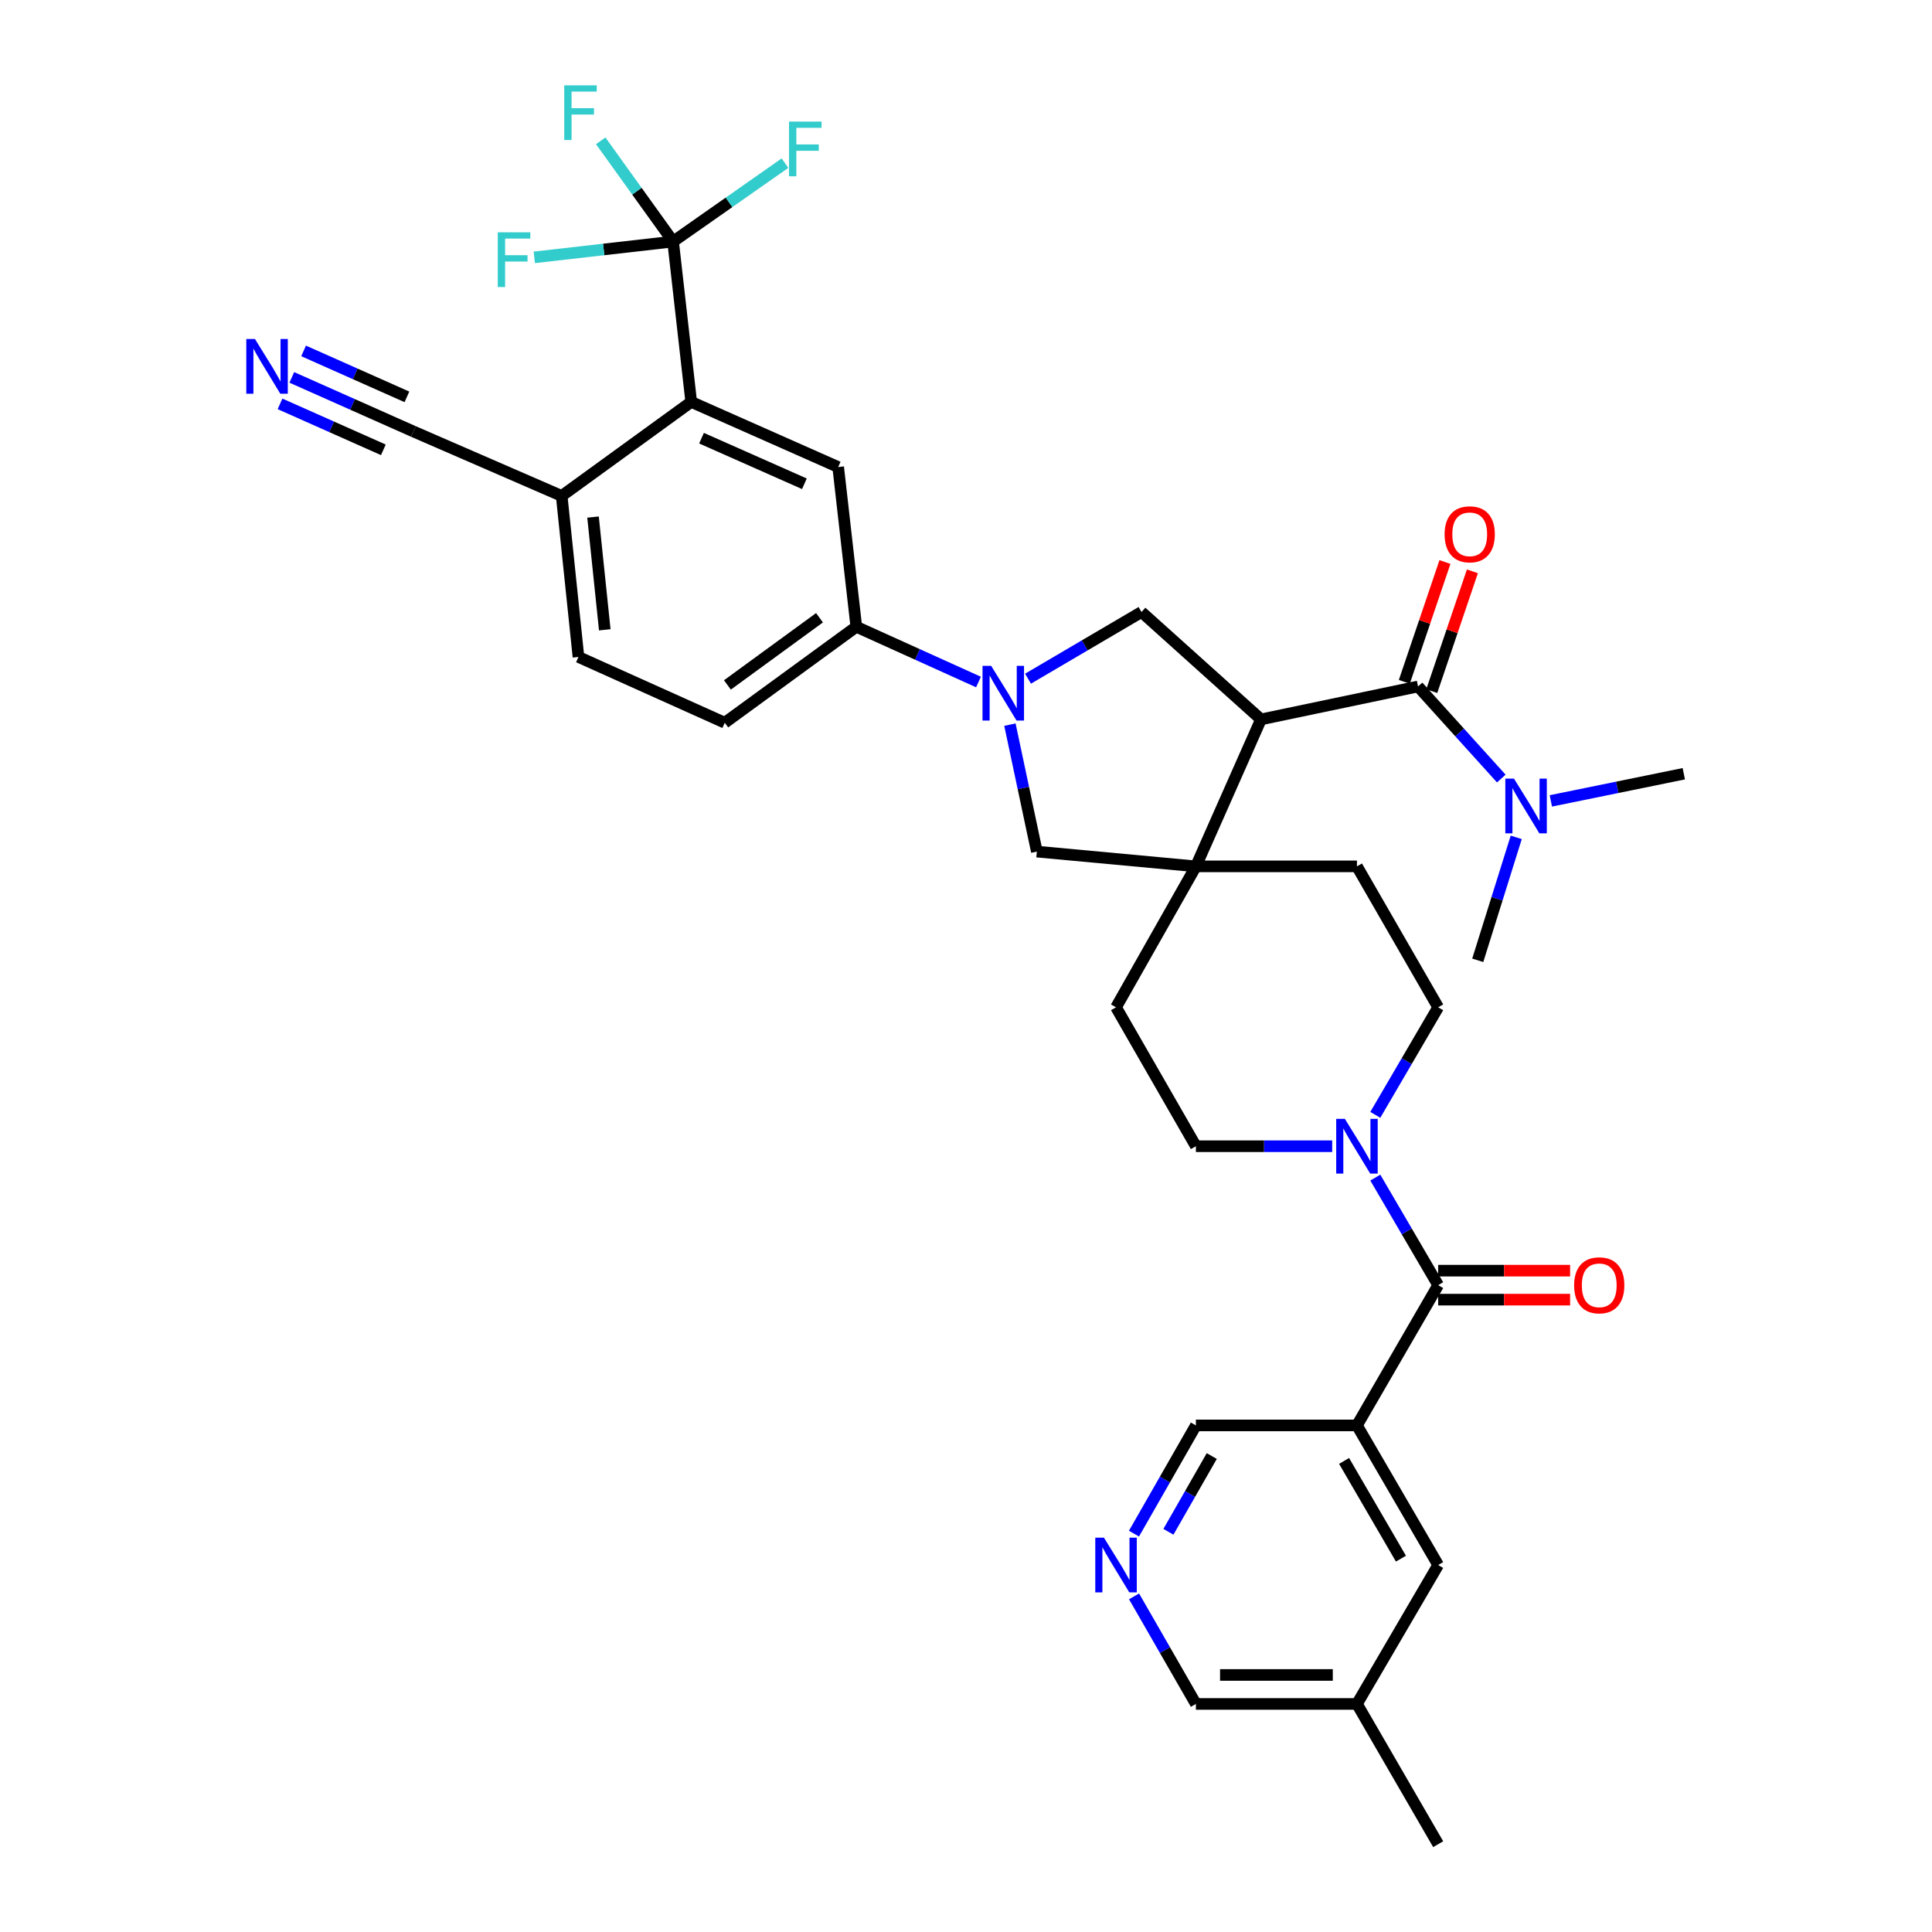 <?xml version='1.0' encoding='iso-8859-1'?>
<svg version='1.1' baseProfile='full'
              xmlns='http://www.w3.org/2000/svg'
                      xmlns:rdkit='http://www.rdkit.org/xml'
                      xmlns:xlink='http://www.w3.org/1999/xlink'
                  xml:space='preserve'
width='1000px' height='1000px' viewBox='0 0 1000 1000'>
<!-- END OF HEADER -->
<rect style='opacity:1.0;fill:#FFFFFF;stroke:none' width='1000' height='1000' x='0' y='0'> </rect>
<path class='bond-1' d='M 652.687,372.355 L 618.992,448.429' style='fill:none;fill-rule:evenodd;stroke:#000000;stroke-width:6px;stroke-linecap:butt;stroke-linejoin:miter;stroke-opacity:1' />
<path class='bond-2' d='M 652.687,372.355 L 733.978,355.32' style='fill:none;fill-rule:evenodd;stroke:#000000;stroke-width:6px;stroke-linecap:butt;stroke-linejoin:miter;stroke-opacity:1' />
<path class='bond-6' d='M 652.687,372.355 L 590.848,316.775' style='fill:none;fill-rule:evenodd;stroke:#000000;stroke-width:6px;stroke-linecap:butt;stroke-linejoin:miter;stroke-opacity:1' />
<path class='bond-0' d='M 532.105,351.284 L 561.476,334.03' style='fill:none;fill-rule:evenodd;stroke:#0000FF;stroke-width:6px;stroke-linecap:butt;stroke-linejoin:miter;stroke-opacity:1' />
<path class='bond-0' d='M 561.476,334.03 L 590.848,316.775' style='fill:none;fill-rule:evenodd;stroke:#000000;stroke-width:6px;stroke-linecap:butt;stroke-linejoin:miter;stroke-opacity:1' />
<path class='bond-9' d='M 506.464,353.012 L 474.844,338.715' style='fill:none;fill-rule:evenodd;stroke:#0000FF;stroke-width:6px;stroke-linecap:butt;stroke-linejoin:miter;stroke-opacity:1' />
<path class='bond-9' d='M 474.844,338.715 L 443.225,324.417' style='fill:none;fill-rule:evenodd;stroke:#000000;stroke-width:6px;stroke-linecap:butt;stroke-linejoin:miter;stroke-opacity:1' />
<path class='bond-35' d='M 522.736,375.067 L 529.702,407.927' style='fill:none;fill-rule:evenodd;stroke:#0000FF;stroke-width:6px;stroke-linecap:butt;stroke-linejoin:miter;stroke-opacity:1' />
<path class='bond-35' d='M 529.702,407.927 L 536.667,440.787' style='fill:none;fill-rule:evenodd;stroke:#000000;stroke-width:6px;stroke-linecap:butt;stroke-linejoin:miter;stroke-opacity:1' />
<path class='bond-10' d='M 618.992,448.429 L 536.667,440.787' style='fill:none;fill-rule:evenodd;stroke:#000000;stroke-width:6px;stroke-linecap:butt;stroke-linejoin:miter;stroke-opacity:1' />
<path class='bond-19' d='M 618.992,448.429 L 702.358,448.429' style='fill:none;fill-rule:evenodd;stroke:#000000;stroke-width:6px;stroke-linecap:butt;stroke-linejoin:miter;stroke-opacity:1' />
<path class='bond-20' d='M 618.992,448.429 L 577.655,521.378' style='fill:none;fill-rule:evenodd;stroke:#000000;stroke-width:6px;stroke-linecap:butt;stroke-linejoin:miter;stroke-opacity:1' />
<path class='bond-15' d='M 733.978,355.32 L 755.523,379.148' style='fill:none;fill-rule:evenodd;stroke:#000000;stroke-width:6px;stroke-linecap:butt;stroke-linejoin:miter;stroke-opacity:1' />
<path class='bond-15' d='M 755.523,379.148 L 777.068,402.976' style='fill:none;fill-rule:evenodd;stroke:#0000FF;stroke-width:6px;stroke-linecap:butt;stroke-linejoin:miter;stroke-opacity:1' />
<path class='bond-18' d='M 741.081,357.73 L 751.597,326.726' style='fill:none;fill-rule:evenodd;stroke:#000000;stroke-width:6px;stroke-linecap:butt;stroke-linejoin:miter;stroke-opacity:1' />
<path class='bond-18' d='M 751.597,326.726 L 762.113,295.722' style='fill:none;fill-rule:evenodd;stroke:#FF0000;stroke-width:6px;stroke-linecap:butt;stroke-linejoin:miter;stroke-opacity:1' />
<path class='bond-18' d='M 726.875,352.911 L 737.391,321.907' style='fill:none;fill-rule:evenodd;stroke:#000000;stroke-width:6px;stroke-linecap:butt;stroke-linejoin:miter;stroke-opacity:1' />
<path class='bond-18' d='M 737.391,321.907 L 747.907,290.903' style='fill:none;fill-rule:evenodd;stroke:#FF0000;stroke-width:6px;stroke-linecap:butt;stroke-linejoin:miter;stroke-opacity:1' />
<path class='bond-3' d='M 744.396,665.192 L 728.125,637.36' style='fill:none;fill-rule:evenodd;stroke:#000000;stroke-width:6px;stroke-linecap:butt;stroke-linejoin:miter;stroke-opacity:1' />
<path class='bond-3' d='M 728.125,637.36 L 711.854,609.528' style='fill:none;fill-rule:evenodd;stroke:#0000FF;stroke-width:6px;stroke-linecap:butt;stroke-linejoin:miter;stroke-opacity:1' />
<path class='bond-4' d='M 744.396,665.192 L 702.358,737.791' style='fill:none;fill-rule:evenodd;stroke:#000000;stroke-width:6px;stroke-linecap:butt;stroke-linejoin:miter;stroke-opacity:1' />
<path class='bond-23' d='M 744.396,672.693 L 778.537,672.693' style='fill:none;fill-rule:evenodd;stroke:#000000;stroke-width:6px;stroke-linecap:butt;stroke-linejoin:miter;stroke-opacity:1' />
<path class='bond-23' d='M 778.537,672.693 L 812.678,672.693' style='fill:none;fill-rule:evenodd;stroke:#FF0000;stroke-width:6px;stroke-linecap:butt;stroke-linejoin:miter;stroke-opacity:1' />
<path class='bond-23' d='M 744.396,657.692 L 778.537,657.692' style='fill:none;fill-rule:evenodd;stroke:#000000;stroke-width:6px;stroke-linecap:butt;stroke-linejoin:miter;stroke-opacity:1' />
<path class='bond-23' d='M 778.537,657.692 L 812.678,657.692' style='fill:none;fill-rule:evenodd;stroke:#FF0000;stroke-width:6px;stroke-linecap:butt;stroke-linejoin:miter;stroke-opacity:1' />
<path class='bond-17' d='M 702.358,737.791 L 744.396,810.048' style='fill:none;fill-rule:evenodd;stroke:#000000;stroke-width:6px;stroke-linecap:butt;stroke-linejoin:miter;stroke-opacity:1' />
<path class='bond-17' d='M 695.697,756.173 L 725.124,806.753' style='fill:none;fill-rule:evenodd;stroke:#000000;stroke-width:6px;stroke-linecap:butt;stroke-linejoin:miter;stroke-opacity:1' />
<path class='bond-29' d='M 702.358,737.791 L 618.992,737.791' style='fill:none;fill-rule:evenodd;stroke:#000000;stroke-width:6px;stroke-linecap:butt;stroke-linejoin:miter;stroke-opacity:1' />
<path class='bond-5' d='M 348.391,125.023 L 357.775,208.031' style='fill:none;fill-rule:evenodd;stroke:#000000;stroke-width:6px;stroke-linecap:butt;stroke-linejoin:miter;stroke-opacity:1' />
<path class='bond-26' d='M 348.391,125.023 L 329.662,98.961' style='fill:none;fill-rule:evenodd;stroke:#000000;stroke-width:6px;stroke-linecap:butt;stroke-linejoin:miter;stroke-opacity:1' />
<path class='bond-26' d='M 329.662,98.961 L 310.934,72.899' style='fill:none;fill-rule:evenodd;stroke:#33CCCC;stroke-width:6px;stroke-linecap:butt;stroke-linejoin:miter;stroke-opacity:1' />
<path class='bond-27' d='M 348.391,125.023 L 312.474,129.117' style='fill:none;fill-rule:evenodd;stroke:#000000;stroke-width:6px;stroke-linecap:butt;stroke-linejoin:miter;stroke-opacity:1' />
<path class='bond-27' d='M 312.474,129.117 L 276.557,133.211' style='fill:none;fill-rule:evenodd;stroke:#33CCCC;stroke-width:6px;stroke-linecap:butt;stroke-linejoin:miter;stroke-opacity:1' />
<path class='bond-28' d='M 348.391,125.023 L 377.348,104.735' style='fill:none;fill-rule:evenodd;stroke:#000000;stroke-width:6px;stroke-linecap:butt;stroke-linejoin:miter;stroke-opacity:1' />
<path class='bond-28' d='M 377.348,104.735 L 406.305,84.447' style='fill:none;fill-rule:evenodd;stroke:#33CCCC;stroke-width:6px;stroke-linecap:butt;stroke-linejoin:miter;stroke-opacity:1' />
<path class='bond-7' d='M 689.534,593.285 L 654.263,593.285' style='fill:none;fill-rule:evenodd;stroke:#0000FF;stroke-width:6px;stroke-linecap:butt;stroke-linejoin:miter;stroke-opacity:1' />
<path class='bond-7' d='M 654.263,593.285 L 618.992,593.285' style='fill:none;fill-rule:evenodd;stroke:#000000;stroke-width:6px;stroke-linecap:butt;stroke-linejoin:miter;stroke-opacity:1' />
<path class='bond-36' d='M 711.854,577.043 L 728.125,549.211' style='fill:none;fill-rule:evenodd;stroke:#0000FF;stroke-width:6px;stroke-linecap:butt;stroke-linejoin:miter;stroke-opacity:1' />
<path class='bond-36' d='M 728.125,549.211 L 744.396,521.378' style='fill:none;fill-rule:evenodd;stroke:#000000;stroke-width:6px;stroke-linecap:butt;stroke-linejoin:miter;stroke-opacity:1' />
<path class='bond-8' d='M 357.775,208.031 L 433.841,241.743' style='fill:none;fill-rule:evenodd;stroke:#000000;stroke-width:6px;stroke-linecap:butt;stroke-linejoin:miter;stroke-opacity:1' />
<path class='bond-8' d='M 363.106,226.803 L 416.352,250.401' style='fill:none;fill-rule:evenodd;stroke:#000000;stroke-width:6px;stroke-linecap:butt;stroke-linejoin:miter;stroke-opacity:1' />
<path class='bond-37' d='M 357.775,208.031 L 290.727,256.686' style='fill:none;fill-rule:evenodd;stroke:#000000;stroke-width:6px;stroke-linecap:butt;stroke-linejoin:miter;stroke-opacity:1' />
<path class='bond-11' d='M 443.225,324.417 L 433.841,241.743' style='fill:none;fill-rule:evenodd;stroke:#000000;stroke-width:6px;stroke-linecap:butt;stroke-linejoin:miter;stroke-opacity:1' />
<path class='bond-24' d='M 443.225,324.417 L 375.135,374.089' style='fill:none;fill-rule:evenodd;stroke:#000000;stroke-width:6px;stroke-linecap:butt;stroke-linejoin:miter;stroke-opacity:1' />
<path class='bond-24' d='M 424.17,319.749 L 376.507,354.519' style='fill:none;fill-rule:evenodd;stroke:#000000;stroke-width:6px;stroke-linecap:butt;stroke-linejoin:miter;stroke-opacity:1' />
<path class='bond-12' d='M 151.041,195.337 L 182.501,209.33' style='fill:none;fill-rule:evenodd;stroke:#0000FF;stroke-width:6px;stroke-linecap:butt;stroke-linejoin:miter;stroke-opacity:1' />
<path class='bond-12' d='M 182.501,209.33 L 213.961,223.324' style='fill:none;fill-rule:evenodd;stroke:#000000;stroke-width:6px;stroke-linecap:butt;stroke-linejoin:miter;stroke-opacity:1' />
<path class='bond-12' d='M 144.944,209.043 L 171.685,220.938' style='fill:none;fill-rule:evenodd;stroke:#0000FF;stroke-width:6px;stroke-linecap:butt;stroke-linejoin:miter;stroke-opacity:1' />
<path class='bond-12' d='M 171.685,220.938 L 198.426,232.833' style='fill:none;fill-rule:evenodd;stroke:#000000;stroke-width:6px;stroke-linecap:butt;stroke-linejoin:miter;stroke-opacity:1' />
<path class='bond-12' d='M 157.137,181.63 L 183.879,193.525' style='fill:none;fill-rule:evenodd;stroke:#0000FF;stroke-width:6px;stroke-linecap:butt;stroke-linejoin:miter;stroke-opacity:1' />
<path class='bond-12' d='M 183.879,193.525 L 210.62,205.419' style='fill:none;fill-rule:evenodd;stroke:#000000;stroke-width:6px;stroke-linecap:butt;stroke-linejoin:miter;stroke-opacity:1' />
<path class='bond-13' d='M 213.961,223.324 L 290.727,256.686' style='fill:none;fill-rule:evenodd;stroke:#000000;stroke-width:6px;stroke-linecap:butt;stroke-linejoin:miter;stroke-opacity:1' />
<path class='bond-14' d='M 290.727,256.686 L 299.411,340.044' style='fill:none;fill-rule:evenodd;stroke:#000000;stroke-width:6px;stroke-linecap:butt;stroke-linejoin:miter;stroke-opacity:1' />
<path class='bond-14' d='M 306.95,267.635 L 313.029,325.986' style='fill:none;fill-rule:evenodd;stroke:#000000;stroke-width:6px;stroke-linecap:butt;stroke-linejoin:miter;stroke-opacity:1' />
<path class='bond-32' d='M 784.804,433.413 L 774.843,465.232' style='fill:none;fill-rule:evenodd;stroke:#0000FF;stroke-width:6px;stroke-linecap:butt;stroke-linejoin:miter;stroke-opacity:1' />
<path class='bond-32' d='M 774.843,465.232 L 764.881,497.051' style='fill:none;fill-rule:evenodd;stroke:#000000;stroke-width:6px;stroke-linecap:butt;stroke-linejoin:miter;stroke-opacity:1' />
<path class='bond-33' d='M 802.715,414.54 L 837.124,407.512' style='fill:none;fill-rule:evenodd;stroke:#0000FF;stroke-width:6px;stroke-linecap:butt;stroke-linejoin:miter;stroke-opacity:1' />
<path class='bond-33' d='M 837.124,407.512 L 871.533,400.483' style='fill:none;fill-rule:evenodd;stroke:#000000;stroke-width:6px;stroke-linecap:butt;stroke-linejoin:miter;stroke-opacity:1' />
<path class='bond-16' d='M 586.946,793.807 L 602.969,765.799' style='fill:none;fill-rule:evenodd;stroke:#0000FF;stroke-width:6px;stroke-linecap:butt;stroke-linejoin:miter;stroke-opacity:1' />
<path class='bond-16' d='M 602.969,765.799 L 618.992,737.791' style='fill:none;fill-rule:evenodd;stroke:#000000;stroke-width:6px;stroke-linecap:butt;stroke-linejoin:miter;stroke-opacity:1' />
<path class='bond-16' d='M 604.774,792.854 L 615.99,773.248' style='fill:none;fill-rule:evenodd;stroke:#0000FF;stroke-width:6px;stroke-linecap:butt;stroke-linejoin:miter;stroke-opacity:1' />
<path class='bond-16' d='M 615.99,773.248 L 627.206,753.643' style='fill:none;fill-rule:evenodd;stroke:#000000;stroke-width:6px;stroke-linecap:butt;stroke-linejoin:miter;stroke-opacity:1' />
<path class='bond-31' d='M 586.987,826.282 L 602.989,854.118' style='fill:none;fill-rule:evenodd;stroke:#0000FF;stroke-width:6px;stroke-linecap:butt;stroke-linejoin:miter;stroke-opacity:1' />
<path class='bond-31' d='M 602.989,854.118 L 618.992,881.955' style='fill:none;fill-rule:evenodd;stroke:#000000;stroke-width:6px;stroke-linecap:butt;stroke-linejoin:miter;stroke-opacity:1' />
<path class='bond-30' d='M 744.396,810.048 L 702.358,881.955' style='fill:none;fill-rule:evenodd;stroke:#000000;stroke-width:6px;stroke-linecap:butt;stroke-linejoin:miter;stroke-opacity:1' />
<path class='bond-21' d='M 702.358,448.429 L 744.396,521.378' style='fill:none;fill-rule:evenodd;stroke:#000000;stroke-width:6px;stroke-linecap:butt;stroke-linejoin:miter;stroke-opacity:1' />
<path class='bond-22' d='M 577.655,521.378 L 618.992,593.285' style='fill:none;fill-rule:evenodd;stroke:#000000;stroke-width:6px;stroke-linecap:butt;stroke-linejoin:miter;stroke-opacity:1' />
<path class='bond-25' d='M 375.135,374.089 L 299.411,340.044' style='fill:none;fill-rule:evenodd;stroke:#000000;stroke-width:6px;stroke-linecap:butt;stroke-linejoin:miter;stroke-opacity:1' />
<path class='bond-34' d='M 702.358,881.955 L 744.396,954.545' style='fill:none;fill-rule:evenodd;stroke:#000000;stroke-width:6px;stroke-linecap:butt;stroke-linejoin:miter;stroke-opacity:1' />
<path class='bond-38' d='M 702.358,881.955 L 618.992,881.955' style='fill:none;fill-rule:evenodd;stroke:#000000;stroke-width:6px;stroke-linecap:butt;stroke-linejoin:miter;stroke-opacity:1' />
<path class='bond-38' d='M 689.853,866.954 L 631.497,866.954' style='fill:none;fill-rule:evenodd;stroke:#000000;stroke-width:6px;stroke-linecap:butt;stroke-linejoin:miter;stroke-opacity:1' />
<path  class='atom-1' d='M 513.031 344.652
L 522.311 359.652
Q 523.231 361.132, 524.711 363.812
Q 526.191 366.492, 526.271 366.652
L 526.271 344.652
L 530.031 344.652
L 530.031 372.972
L 526.151 372.972
L 516.191 356.572
Q 515.031 354.652, 513.791 352.452
Q 512.591 350.252, 512.231 349.572
L 512.231 372.972
L 508.551 372.972
L 508.551 344.652
L 513.031 344.652
' fill='#0000FF'/>
<path  class='atom-8' d='M 696.098 579.125
L 705.378 594.125
Q 706.298 595.605, 707.778 598.285
Q 709.258 600.965, 709.338 601.125
L 709.338 579.125
L 713.098 579.125
L 713.098 607.445
L 709.218 607.445
L 699.258 591.045
Q 698.098 589.125, 696.858 586.925
Q 695.658 584.725, 695.298 584.045
L 695.298 607.445
L 691.618 607.445
L 691.618 579.125
L 696.098 579.125
' fill='#0000FF'/>
<path  class='atom-13' d='M 131.968 175.478
L 141.248 190.478
Q 142.168 191.958, 143.648 194.638
Q 145.128 197.318, 145.208 197.478
L 145.208 175.478
L 148.968 175.478
L 148.968 203.798
L 145.088 203.798
L 135.128 187.398
Q 133.968 185.478, 132.728 183.278
Q 131.528 181.078, 131.168 180.398
L 131.168 203.798
L 127.488 203.798
L 127.488 175.478
L 131.968 175.478
' fill='#0000FF'/>
<path  class='atom-16' d='M 783.632 403
L 792.912 418
Q 793.832 419.48, 795.312 422.16
Q 796.792 424.84, 796.872 425
L 796.872 403
L 800.632 403
L 800.632 431.32
L 796.752 431.32
L 786.792 414.92
Q 785.632 413, 784.392 410.8
Q 783.192 408.6, 782.832 407.92
L 782.832 431.32
L 779.152 431.32
L 779.152 403
L 783.632 403
' fill='#0000FF'/>
<path  class='atom-17' d='M 571.395 795.888
L 580.675 810.888
Q 581.595 812.368, 583.075 815.048
Q 584.555 817.728, 584.635 817.888
L 584.635 795.888
L 588.395 795.888
L 588.395 824.208
L 584.515 824.208
L 574.555 807.808
Q 573.395 805.888, 572.155 803.688
Q 570.955 801.488, 570.595 800.808
L 570.595 824.208
L 566.915 824.208
L 566.915 795.888
L 571.395 795.888
' fill='#0000FF'/>
<path  class='atom-19' d='M 747.722 276.551
Q 747.722 269.751, 751.082 265.951
Q 754.442 262.151, 760.722 262.151
Q 767.002 262.151, 770.362 265.951
Q 773.722 269.751, 773.722 276.551
Q 773.722 283.431, 770.322 287.351
Q 766.922 291.231, 760.722 291.231
Q 754.482 291.231, 751.082 287.351
Q 747.722 283.471, 747.722 276.551
M 760.722 288.031
Q 765.042 288.031, 767.362 285.151
Q 769.722 282.231, 769.722 276.551
Q 769.722 270.991, 767.362 268.191
Q 765.042 265.351, 760.722 265.351
Q 756.402 265.351, 754.042 268.151
Q 751.722 270.951, 751.722 276.551
Q 751.722 282.271, 754.042 285.151
Q 756.402 288.031, 760.722 288.031
' fill='#FF0000'/>
<path  class='atom-24' d='M 814.762 665.272
Q 814.762 658.472, 818.122 654.672
Q 821.482 650.872, 827.762 650.872
Q 834.042 650.872, 837.402 654.672
Q 840.762 658.472, 840.762 665.272
Q 840.762 672.152, 837.362 676.072
Q 833.962 679.952, 827.762 679.952
Q 821.522 679.952, 818.122 676.072
Q 814.762 672.192, 814.762 665.272
M 827.762 676.752
Q 832.082 676.752, 834.402 673.872
Q 836.762 670.952, 836.762 665.272
Q 836.762 659.712, 834.402 656.912
Q 832.082 654.072, 827.762 654.072
Q 823.442 654.072, 821.082 656.872
Q 818.762 659.672, 818.762 665.272
Q 818.762 670.992, 821.082 673.872
Q 823.442 676.752, 827.762 676.752
' fill='#FF0000'/>
<path  class='atom-27' d='M 292.041 44.165
L 308.881 44.165
L 308.881 47.405
L 295.841 47.405
L 295.841 56.005
L 307.441 56.005
L 307.441 59.285
L 295.841 59.285
L 295.841 72.485
L 292.041 72.485
L 292.041 44.165
' fill='#33CCCC'/>
<path  class='atom-28' d='M 257.646 120.247
L 274.486 120.247
L 274.486 123.487
L 261.446 123.487
L 261.446 132.087
L 273.046 132.087
L 273.046 135.367
L 261.446 135.367
L 261.446 148.567
L 257.646 148.567
L 257.646 120.247
' fill='#33CCCC'/>
<path  class='atom-29' d='M 408.394 62.925
L 425.234 62.925
L 425.234 66.165
L 412.194 66.165
L 412.194 74.765
L 423.794 74.765
L 423.794 78.045
L 412.194 78.045
L 412.194 91.245
L 408.394 91.245
L 408.394 62.925
' fill='#33CCCC'/>
</svg>
